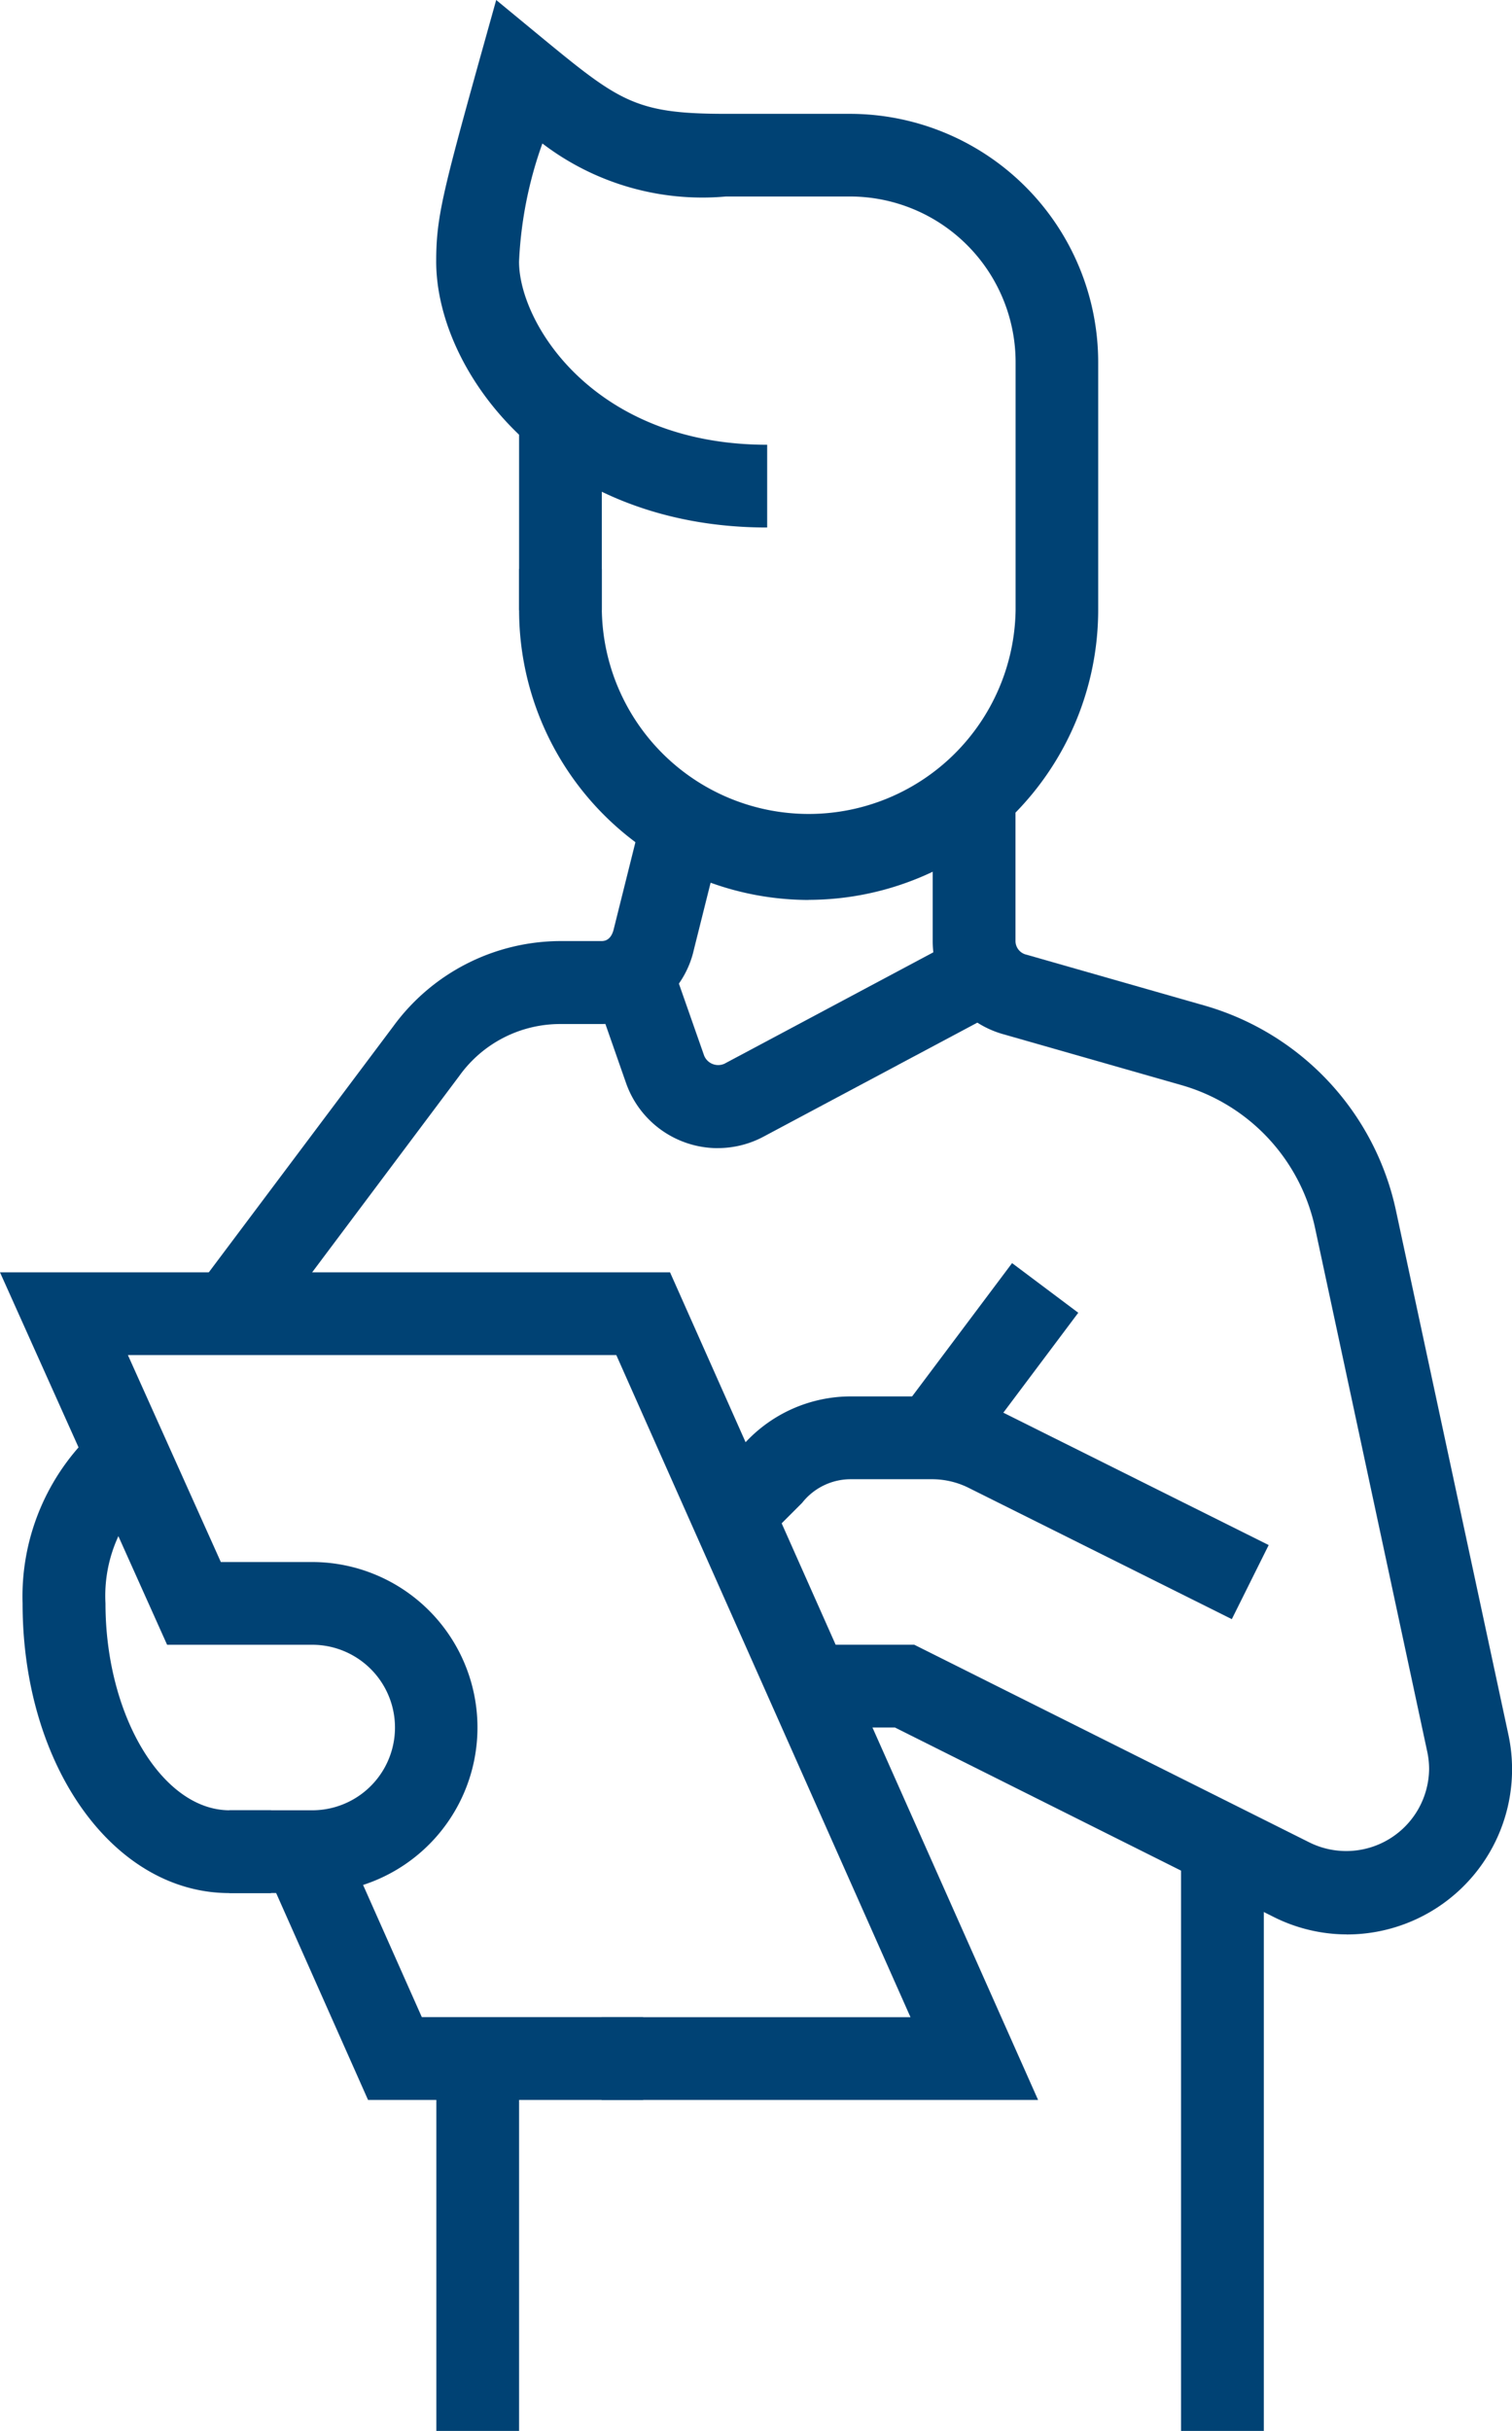 <?xml version="1.0" encoding="UTF-8"?>
<svg xmlns="http://www.w3.org/2000/svg" xmlns:xlink="http://www.w3.org/1999/xlink" id="Groupe_118" data-name="Groupe 118" width="29.859" height="48" viewBox="0 0 29.859 48">
  <defs>
    <clipPath id="clip-path">
      <rect id="Rectangle_99" data-name="Rectangle 99" width="29.859" height="48" fill="#004274"></rect>
    </clipPath>
  </defs>
  <g id="Groupe_117" data-name="Groupe 117" clip-path="url(#clip-path)">
    <path id="Tracé_142" data-name="Tracé 142" d="M53.6,17.77a5.727,5.727,0,0,1-5.72-5.72v-.816h1.634v.816a4.086,4.086,0,0,0,8.171,0v-4.9A3.272,3.272,0,0,0,54.416,3.88H51.965A5.206,5.206,0,0,1,48.34,2.833a7.948,7.948,0,0,0-.461,2.333c0,1.222,1.484,3.616,4.9,3.616v1.634c-4.26,0-6.533-3.048-6.536-5.249,0-.845.117-1.33.847-3.957L47.428,0l.97.8c1.482,1.218,1.815,1.448,3.567,1.448h2.451a4.907,4.907,0,0,1,4.9,4.9v4.9a5.727,5.727,0,0,1-5.72,5.72" transform="translate(-37.629)" fill="#004274"></path>
    <rect id="Rectangle_95" data-name="Rectangle 95" width="1.634" height="3.831" transform="translate(10.251 8.218)" fill="#004274"></rect>
    <path id="Tracé_143" data-name="Tracé 143" d="M84.964,152.4l-5.178-2.583a1.627,1.627,0,0,0-.727-.18H77.424a1.222,1.222,0,0,0-.946.467l-.8.8-1.154-1.156.8-.8a2.842,2.842,0,0,1,2.1-.946h1.634a3.241,3.241,0,0,1,1.456.352l5.178,2.583Z" transform="translate(-60.638 -120.429)" fill="#004274"></path>
    <path id="Tracé_144" data-name="Tracé 144" d="M22.122,96.648l-1.307-.98,3.891-5.188A4.1,4.1,0,0,1,28,88.8h.818c.118,0,.2-.078.238-.232l.568-2.276,1.585.4-.569,2.276a1.877,1.877,0,0,1-1.822,1.47H28a2.449,2.449,0,0,0-1.991,1.022Z" transform="translate(-16.937 -70.218)" fill="#004274"></path>
    <path id="Tracé_145" data-name="Tracé 145" d="M7.3,160.3H6.478c-2.29,0-4.084-2.512-4.084-5.72a4.461,4.461,0,0,1,1.542-3.514L5,152.307a2.8,2.8,0,0,0-.969,2.272c0,2.215,1.122,4.086,2.451,4.086H7.3Z" transform="translate(-1.948 -122.92)" fill="#004274"></path>
    <path id="Tracé_146" data-name="Tracé 146" d="M20.5,151.184H11.88V149.55h6.1l-5.809-13.073H2.526l1.835,4.086h1.8a3.268,3.268,0,0,1,0,6.536H4.53v-1.634H6.166a1.634,1.634,0,0,0,0-3.268H3.3L0,134.843H13.232Z" transform="translate(0 -109.72)" fill="#004274"></path>
    <path id="Tracé_147" data-name="Tracé 147" d="M35.572,199.688H30.138l-2.031-4.572,1.493-.663,1.6,3.6h4.371Z" transform="translate(-22.87 -158.224)" fill="#004274"></path>
    <path id="Tracé_148" data-name="Tracé 148" d="M96.338,106.771a3.234,3.234,0,0,1-1.45-.35l-7.47-3.736h-1.7v-1.634H87.8l7.813,3.908a1.637,1.637,0,0,0,2.355-1.456,1.671,1.671,0,0,0-.038-.346L95.716,92.823A3.753,3.753,0,0,0,93.073,90l-3.5-1a1.908,1.908,0,0,1-1.408-1.836V84.277H89.8v2.885a.278.278,0,0,0,.222.265l3.5,1a5.384,5.384,0,0,1,3.792,4.054l2.218,10.337a3.262,3.262,0,0,1-3.194,3.954" transform="translate(-69.746 -68.575)" fill="#004274"></path>
    <rect id="Rectangle_96" data-name="Rectangle 96" width="3.699" height="1.634" transform="matrix(0.6, -0.8, 0.8, 0.6, 17.767, 27.9)" fill="#004274"></rect>
    <rect id="Rectangle_97" data-name="Rectangle 97" width="1.634" height="7.352" transform="translate(8.617 40.648)" fill="#004274"></rect>
    <rect id="Rectangle_98" data-name="Rectangle 98" width="1.635" height="11.568" transform="translate(23.323 36.432)" fill="#004274"></rect>
    <path id="Tracé_149" data-name="Tracé 149" d="M65.28,103.379a1.923,1.923,0,0,1-1.813-1.286l-.662-1.894,1.541-.539.664,1.894a.3.3,0,0,0,.4.158l4.736-2.526.769,1.442-4.735,2.525a1.918,1.918,0,0,1-.9.225" transform="translate(-51.104 -80.708)" fill="#004274"></path>
  </g>
</svg>
